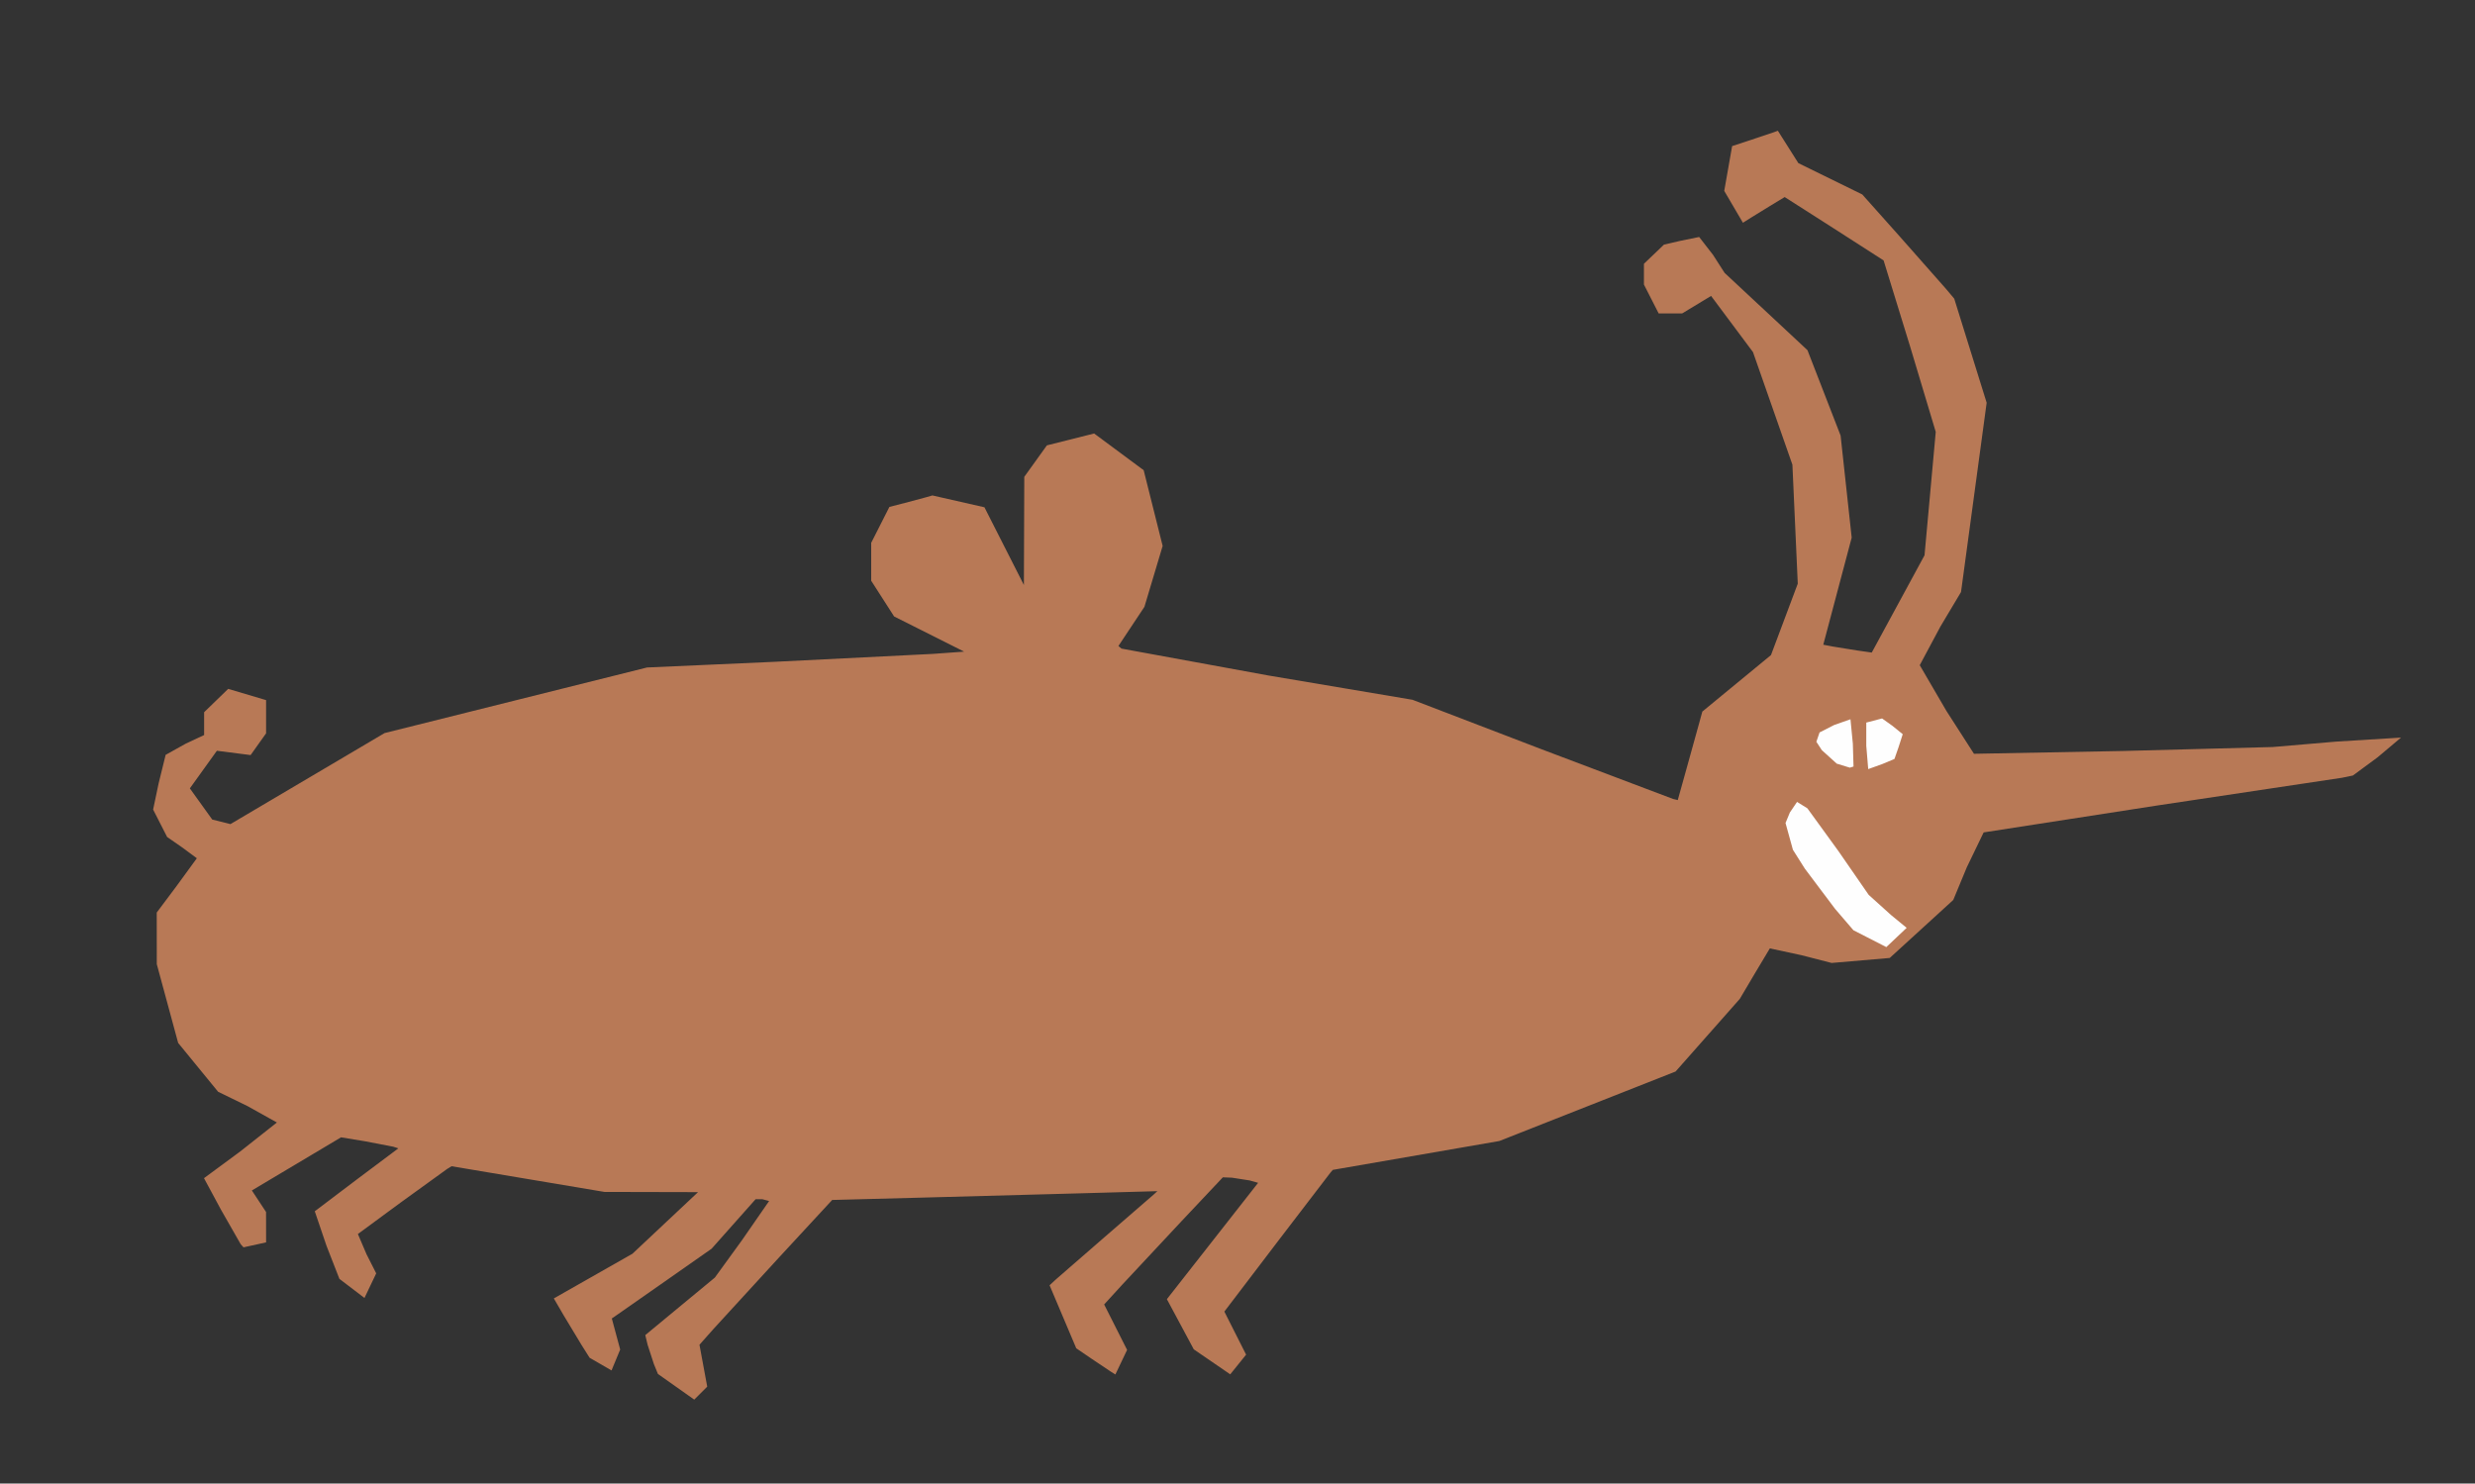 <?xml version="1.0" encoding="UTF-8" standalone="no"?>
<svg
   xmlns:dc="http://purl.org/dc/elements/1.1/"
   xmlns:cc="http://creativecommons.org/ns#"
   xmlns:rdf="http://www.w3.org/1999/02/22-rdf-syntax-ns#"
   xmlns:svg="http://www.w3.org/2000/svg"
   xmlns="http://www.w3.org/2000/svg"
   xmlns:sodipodi="http://sodipodi.sourceforge.net/DTD/sodipodi-0.dtd"
   xmlns:inkscape="http://www.inkscape.org/namespaces/inkscape"
   version="1.1"
   id="Layer_1"
   x="0px"
   y="0px"
   width="679"
   height="407"
   viewBox="0 0 679 407"
   enable-background="new 0 0 578 462"
   xml:space="preserve"
   inkscape:version="0.91 r13725"
   sodipodi:docname="Bug-2.svg"><rect x="0" y="0" width="679" height="407" fill="#333333" stroke="none"/><defs
     id="defs6" /><sodipodi:namedview
     pagecolor="#ffffff"
     bordercolor="#666666"
     borderopacity="1"
     objecttolerance="10"
     gridtolerance="10"
     guidetolerance="10"
     inkscape:pageopacity="0"
     inkscape:pageshadow="2"
     inkscape:window-width="1366"
     inkscape:window-height="705"
     id="namedview4"
     showgrid="false"
     borderlayer="true"
     inkscape:showpageshadow="false"
     inkscape:zoom="1.363636363636364"
     inkscape:cx="339.5000000000001"
     inkscape:cy="203.5"
     inkscape:window-x="-8"
     inkscape:window-y="-8"
     inkscape:window-maximized="1"
     inkscape:current-layer="Layer_1"
     fit-margin-top="0"
     fit-margin-left="0"
     fit-margin-right="0"
     fit-margin-bottom="0"
     showguides="true"
     inkscape:guide-bbox="true"
     showborder="true" /><path
     inkscape:connector-curvature="0"
     id="path5479"
     d="m 192.238,382.206 -1.774,1.774 -4.982,-3.521 -4.982,-3.521 -1.113,-2.719 -1.734,-5.331 -0.621,-2.612 9.54,-7.888 9.54,-7.888 7.445,-10.255 7.445,-10.75 -1.854,-0.495 -1.854,0 -6.034,6.789 -6.034,6.789 -12.793,8.961 -13.689,9.568 -0.896,0.607 1.148,4.264 1.148,4.264 -1.187,2.867 -1.187,2.867 -3.006,-1.738 -3.006,-1.738 -2.21,-3.5 -4.909,-8.141 -2.699,-4.641 10.781,-6.127 10.781,-6.127 9,-8.451 9,-8.451 -12.834,-0.03 -12.834,-0.03 -20.973,-3.524 -20.973,-3.524 -1.193,0.727 -12.693,9.173 -11.817,8.698 2.354,5.522 2.671,5.271 -1.61,3.375 -1.61,3.375 -3.438,-2.622 -3.438,-2.622 -3.55,-9.098 -3.207,-9.44 11.635,-8.804 11.292,-8.462 -1.391,-0.449 -7.862,-1.512 -6.471,-1.063 -12.23,7.289 -12.23,7.289 1.945,2.95 1.945,2.95 0.007,4.171 0.007,4.171 -3.099,0.681 -3.099,0.681 -0.767,-0.851 -5.42,-9.487 -4.653,-8.636 9.983,-7.364 10.019,-7.914 -8.049,-4.491 -8.084,-3.941 -5.479,-6.698 -5.479,-6.698 -2.931,-10.811 -2.931,-10.811 -0.006,-7.074 -0.006,-7.074 5.5,-7.351 5.5,-7.54 -4.076,-3.013 -4.076,-2.825 -1.92,-3.764 -1.92,-3.764 1.506,-7.158 1.931,-7.846 5.49,-3.06 5.066,-2.373 2e-14,-3.133 3e-14,-3.133 3.303,-3.201 3.303,-3.201 5.197,1.543 5.197,1.543 3e-14,4.557 0,4.557 -2.123,2.981 -2.123,2.981 -4.627,-0.591 -4.627,-0.591 -3.708,5.159 -3.708,5.159 3.07,4.274 3.07,4.274 2.497,0.627 2.497,0.627 21.142,-12.487 21.142,-12.487 36,-8.997 36,-8.997 35,-1.558 43.5,-2.175 8.5,-0.617 -9.605,-4.825 -9.605,-4.825 -3.145,-4.9 -3.145,-4.9 0,-5.196 0,-5.196 2.497,-4.927 2.497,-4.927 4.253,-1.099 5.901,-1.574 1.648,-0.476 7.137,1.623 7.137,1.623 5.413,10.662 5.413,10.662 0.052,-14.837 0.052,-14.837 3.1,-4.317 3.1,-4.317 6.484,-1.629 6.484,-1.629 6.793,5.036 6.793,5.036 2.603,10.386 2.603,10.386 -2.5,8.353 -2.5,8.353 -3.566,5.37 -3.566,5.37 0.836,0.721 40.336,7.381 39.5,6.66 35.104,13.456 36.389,13.755 1.285,0.299 2.372,-8.5 3.369,-12.138 0.997,-3.638 9.417,-7.748 9.417,-7.748 3.675,-9.797 3.675,-9.797 -0.735,-16.317 -0.735,-16.317 -5.408,-15.447 -5.408,-15.447 -5.748,-7.705 -5.748,-7.705 -3.96,2.397 -3.96,2.397 -3.23,0.005 -3.23,0.005 -2.02,-3.96 -2.02,-3.96 0,-2.853 0,-2.853 2.75,-2.629 2.75,-2.629 4.5,-1.034 5.146,-1.058 3.812,4.91 3.166,4.935 11.368,10.603 11.368,10.603 4.546,11.713 4.546,11.713 1.521,14 1.521,14 -3.898,14.692 -3.898,14.692 2.651,0.504 6.651,1.075 4,0.571 7.238,-13.34 7.238,-13.34 1.539,-16.927 1.539,-16.927 -7.028,-23.417 -7.278,-23.628 -13.692,-8.796 -13.442,-8.585 -3.558,2.152 -5.729,3.526 -2.171,1.374 -2.563,-4.373 -2.563,-4.373 1.082,-6.143 1.082,-6.143 5.152,-1.693 6.273,-2.105 1.122,-0.412 2.809,4.441 2.809,4.441 8.77,4.299 8.77,4.299 10.299,11.547 12.613,14.289 2.314,2.742 4.447,14.279 4.447,14.279 -3.516,25.964 -3.516,25.964 -5.662,9.488 -5.662,10.584 7.317,12.548 7.558,11.76 41.1,-0.773 40.859,-1.081 17.407,-1.486 17.791,-1.102 -6.407,5.393 -6.791,5.009 -3,0.623 -50.211,7.534 -48.091,7.455 -4.608,9.538 -3.728,8.994 -8.716,7.957 -8.716,7.957 -7.964,0.684 -7.964,0.684 -8.366,-2.147 -8.594,-1.847 -4.237,7.077 -4.009,6.777 -8.805,9.96 -8.805,9.96 -24.179,9.535 -24.179,9.535 -22.844,3.959 -22.844,3.959 -0.658,0.769 -13.988,18.269 -14.216,18.669 -0.886,1.169 2.982,5.907 2.982,5.907 -2.176,2.7 -2.176,2.7 -5,-3.428 -5,-3.428 -3.691,-6.882 -3.691,-6.882 12.516,-15.961 12.516,-15.961 -2.325,-0.654 -4.838,-0.754 -2.513,-0.1 -11.372,12.067 -16.282,17.439 -4.91,5.372 3.147,6.235 3.147,6.235 -1.608,3.372 -1.608,3.372 -1.263,-0.796 -5.366,-3.594 -4.103,-2.798 -3.659,-8.644 -3.659,-8.644 1.781,-1.648 13.781,-11.979 13,-11.261 1,-0.929 -21,0.589 -44.602,1.207 -23.602,0.619 -14.398,15.571 -18.204,19.861 -3.807,4.289 1.063,5.748 1.063,5.748 z"
     style="fill:#b87956"
     sodipodi:nodetypes="cccccccccccccccccccccccccccccccccccccccccccccccccccccccccccccccccccccccccccccccccccccccccccccccccccccccccccccccccccccccccccccccccccccccccccccccccccccccccccccccccccccccccccccccccccccccccccccccccccccccccccccccccccccccccccccccccccccccccccccccccccccccccccccccccccccccccccccccccccccccc" /><path
     inkscape:connector-curvature="0"
     id="path5481"
     d="m 520.291,257.189 -2.791,2.642 -4.511,-2.313 -4.511,-2.313 -5.026,-5.852 -8.302,-11.038 -3.276,-5.185 -1.014,-3.672 -1.014,-3.672 1.198,-2.892 1.966,-2.892 2.83,1.75 8.526,11.75 8.3,12 6.125,5.524 4.29,3.524 z m -12.791,-46.586 -3.607,-1.103 -4.095,-3.708 -1.488,-2.293 0.437,-1.277 0.437,-1.277 4.005,-2.043 4.477,-1.571 0.653,6.715 0.181,6.243 z m 5.032,0.397 -0.532,-6.383 0,-6.383 2.166,-0.566 2.166,-0.566 2.834,2.018 2.834,2.301 -1.135,3.539 -1.135,3.257 -3.333,1.392 z"
     style="fill:#fefefe"
     sodipodi:nodetypes="ccccccccccccccccccccccccccccccccccccccc" /></svg>